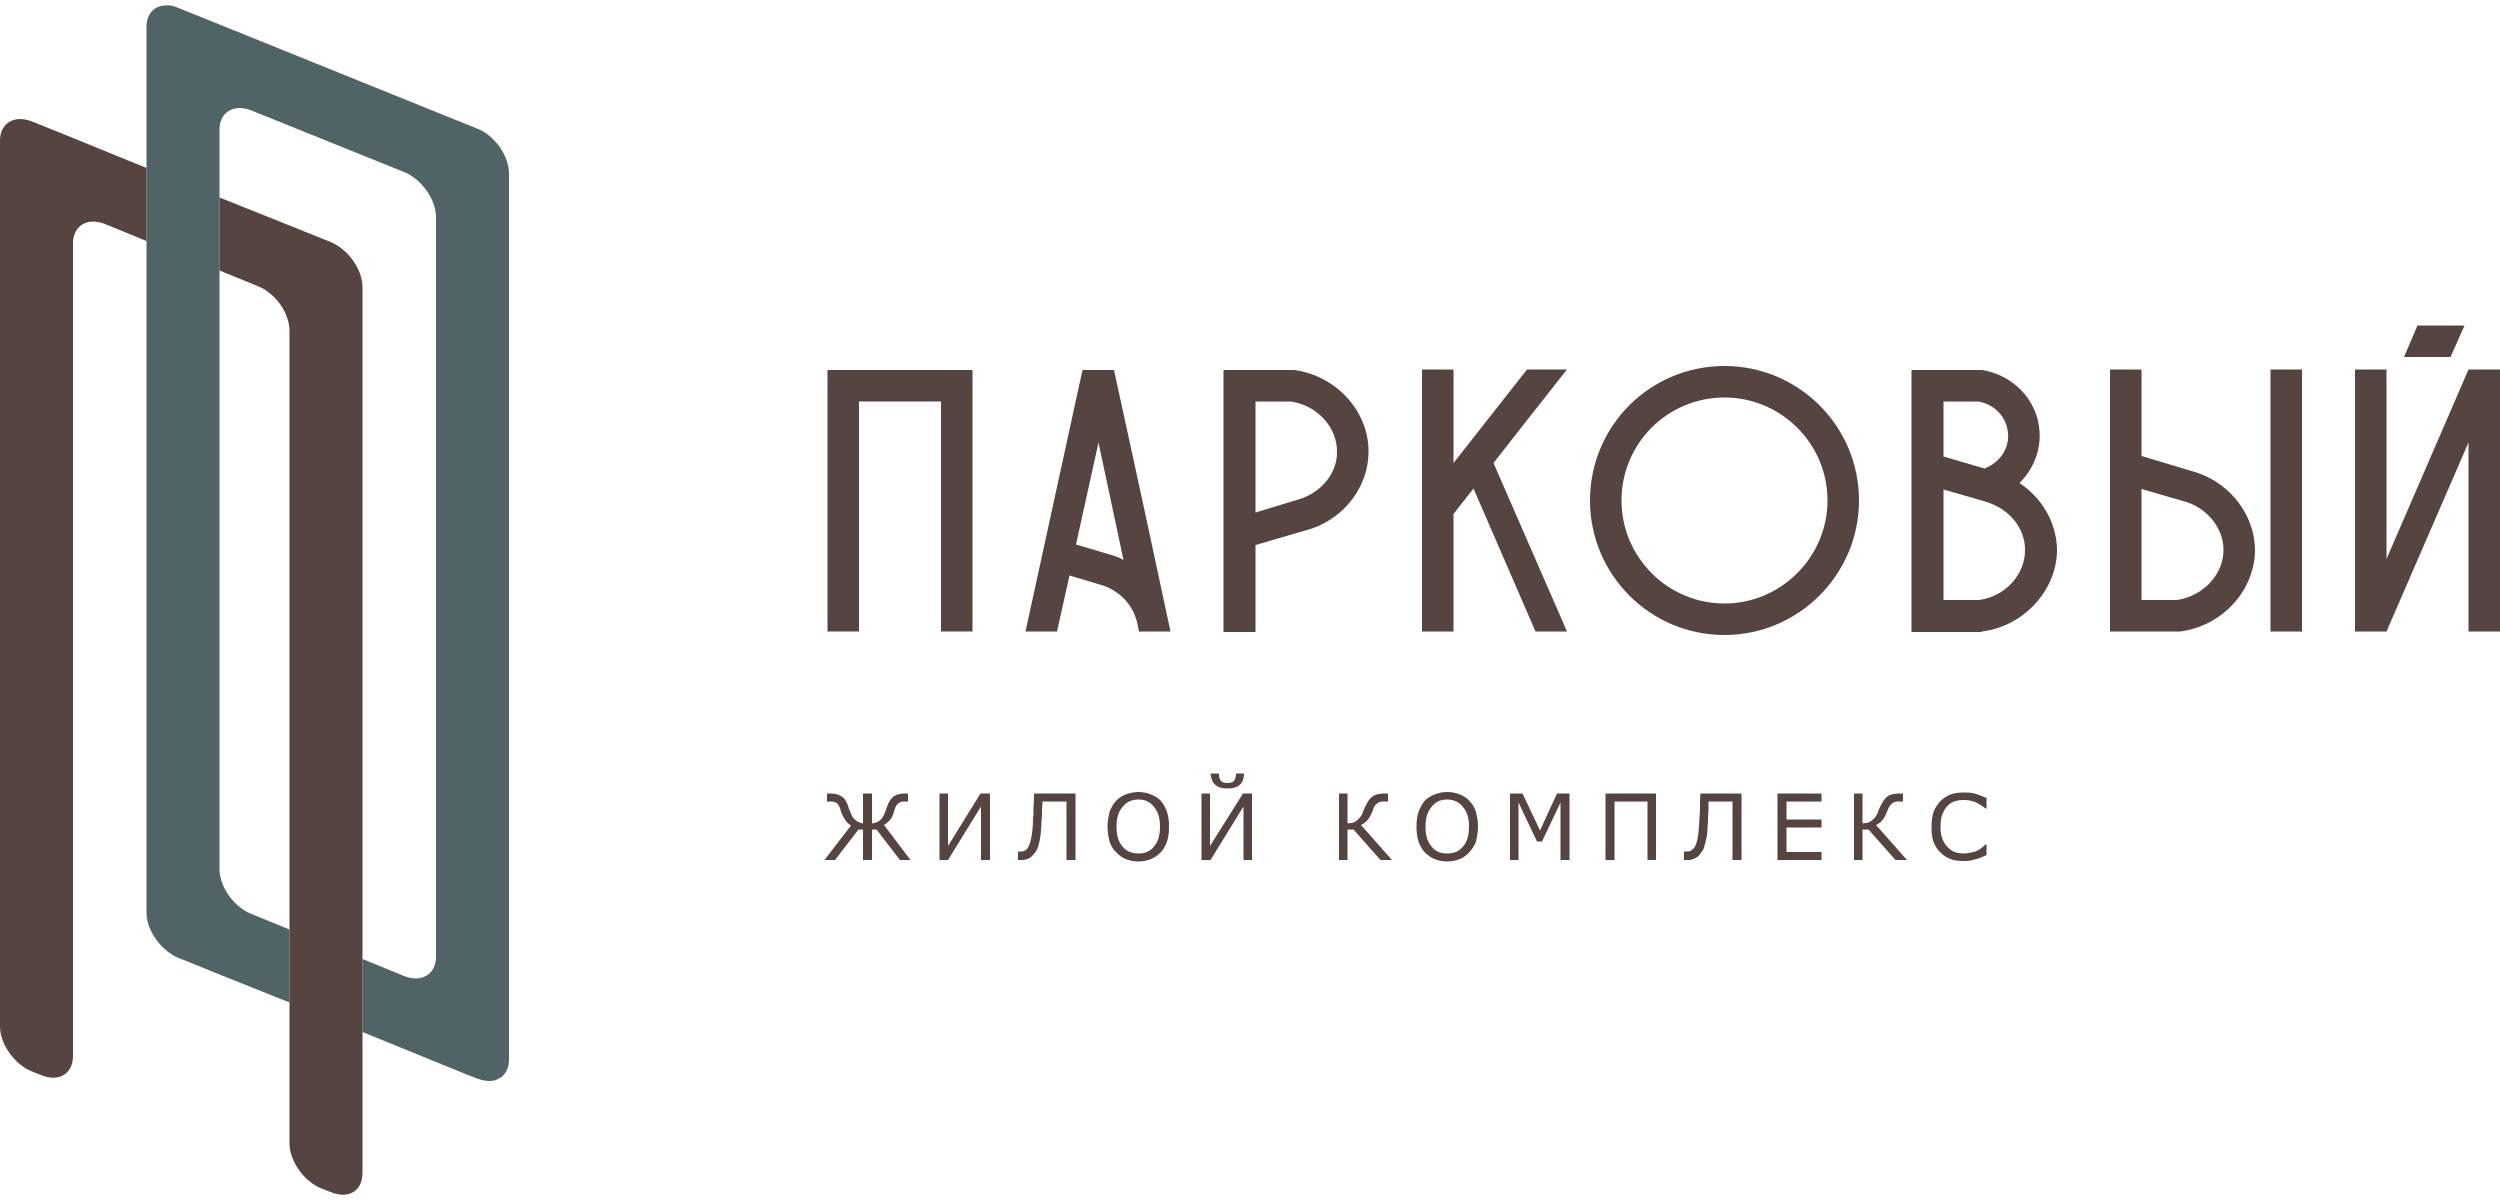<?xml version="1.0" encoding="UTF-8"?> <svg xmlns="http://www.w3.org/2000/svg" xmlns:xlink="http://www.w3.org/1999/xlink" xml:space="preserve" width="50mm" height="24mm" version="1.1" style="shape-rendering:geometricPrecision; text-rendering:geometricPrecision; image-rendering:optimizeQuality; fill-rule:evenodd; clip-rule:evenodd" viewBox="0 0 5000 2400"> <defs> <style type="text/css"> .fil1 {fill:#506467;fill-rule:nonzero} .fil0 {fill:#55443F;fill-rule:nonzero} </style> </defs> <g id="Layer_x0020_1">  <g id="_983088192"> <polygon class="fil0" points="1945,740 1945,1263 1882,1263 1882,803 1718,803 1718,1263 1655,1263 1655,740 "></polygon> <path class="fil0" d="M2341 1263l-63 0 -3 -15 -1 -4c-8,-33 -33,-61 -68,-73l-67 -20 -25 112 -63 0c38,-174 76,-349 114,-523l63 0c38,174 76,349 113,523zm-94 -143l0 0c-17,-78 -33,-157 -50,-235 -15,68 -30,136 -45,204l74 22c7,2 14,5 21,9z"></path> <path class="fil0" d="M2737 906c-1,67 -47,128 -113,151l-113 33 0 174 -64 0 0 -524 139 0 2 0c85,11 151,84 149,166zm-63 -1l0 0c1,-50 -39,-94 -92,-102l-71 0 0 222 92 -28c42,-15 71,-52 71,-92z"></path> <path class="fil0" d="M2987 926l147 337 -63 0 -124 -286 -40 51 0 235 -63 0 0 -524 63 0 0 187c49,-62 98,-125 147,-187l80 0c-49,62 -98,124 -147,187z"></path> <path class="fil0" d="M3449 1270c-149,0 -269,-121 -269,-269 0,-149 120,-269 269,-269 148,0 269,120 269,269 0,148 -121,269 -269,269zm0 -475l0 0c-114,0 -206,92 -206,206 0,113 92,206 206,206 113,0 206,-93 206,-206 0,-114 -93,-206 -206,-206z"></path> <path class="fil0" d="M4114 1097c1,82 -65,155 -150,166l-2 1 -139 0 0 -524 139 0 2 0c63,10 111,61 115,122 3,40 -13,77 -40,104 45,30 73,78 75,131zm-227 -184l0 0 82 24c29,-11 50,-39 47,-70 -2,-32 -26,-58 -59,-64l-70 0 0 110zm163 186l0 0c0,-41 -29,-78 -71,-93l-12 -4 -80 -23 0 221 71 0c53,-7 93,-52 92,-101z"></path> <path class="fil0" d="M4360 1263l-2 0 -138 0 0 -524 63 0 0 173 113 34c66,23 112,84 114,151 1,82 -64,155 -150,166zm16 -258l0 0 -93 -27 0 222 71 0c53,-8 94,-52 93,-102 -1,-41 -30,-78 -71,-93zm228 258l0 0 -63 0 0 -524 63 0 0 524z"></path> <path class="fil0" d="M5000 739l0 524 -63 0 0 -378 -164 378 -63 0 0 -524 63 0 0 379 164 -379 63 0zm-71 -88l0 0 -28 63 -93 0 27 -63 94 0z"></path> <path class="fil0" d="M1821 1720l-21 0 -47 -61 -9 0 0 61 -18 0 0 -61 -9 0 -47 61 -21 0 53 -69c-5,-3 -9,-7 -12,-12 -3,-4 -6,-10 -8,-16 -1,-4 -2,-7 -3,-9 -1,-3 -3,-5 -4,-7 -2,-1 -4,-2 -6,-3 -3,-1 -6,-1 -9,-1l-6 0 0 -16 7 0c9,0 17,2 22,6 6,3 10,10 14,21 0,2 1,4 2,6 1,3 2,5 3,7 2,7 6,11 10,14 4,3 9,5 14,6l0 -60 18 0 0 60c5,-1 10,-2 14,-5 5,-3 8,-8 11,-15 1,-2 2,-5 3,-7 1,-3 1,-5 2,-6 3,-10 8,-17 13,-21 6,-4 13,-6 23,-6l6 0 0 16 -5 0c-4,0 -7,0 -9,1 -2,0 -4,2 -6,3 -2,2 -3,4 -5,7 -1,3 -2,6 -3,9 -2,8 -5,14 -9,18 -4,4 -8,7 -11,9l53 70zm2152 -10c-4,2 -6,3 -9,4 -3,1 -6,3 -11,4 -3,1 -7,2 -11,3 -5,1 -9,1 -14,1 -10,0 -19,-1 -27,-4 -8,-3 -14,-7 -20,-13 -6,-5 -10,-12 -14,-21 -3,-9 -4,-19 -4,-30 0,-11 1,-21 4,-30 3,-8 8,-16 14,-22 5,-5 12,-10 20,-13 8,-3 17,-4 27,-4 7,0 14,0 21,2 7,2 15,5 24,9l0 21 -2 0c-7,-6 -14,-10 -21,-13 -8,-3 -15,-4 -23,-4 -7,0 -13,1 -19,3 -5,2 -10,5 -14,10 -4,4 -7,10 -10,17 -2,7 -3,15 -3,24 0,9 1,17 4,24 2,6 6,12 10,16 4,4 9,8 14,10 6,2 12,3 18,3 8,0 16,-2 24,-4 7,-3 14,-8 20,-14l2 0 0 21zm-159 10l-23 0 -54 -61 -12 0 0 61 -17 0 0 -133 17 0 0 60c3,-1 6,-1 9,-1 3,-1 5,-2 7,-3 3,-2 5,-4 7,-6 3,-3 5,-6 7,-10 0,-1 1,-3 2,-6 1,-2 2,-5 3,-7 5,-10 9,-17 15,-21 5,-4 13,-6 24,-6l7 0 0 16 -7 0c-4,0 -7,0 -10,1 -2,1 -4,2 -6,4 -2,1 -3,3 -5,6 -1,2 -2,6 -4,9 -3,8 -6,14 -9,17 -3,4 -7,7 -13,10l62 70zm-171 0l-88 0 0 -133 88 0 0 16 -70 0 0 36 70 0 0 16 -70 0 0 49 70 0 0 16zm-160 0l-18 0 0 -117 -48 0c0,6 0,13 0,19 -1,7 -1,13 -1,18 -1,12 -1,23 -2,31 -2,8 -3,15 -5,20 -1,6 -3,10 -6,13 -2,3 -4,6 -7,9 -3,2 -6,4 -9,5 -3,1 -6,2 -10,2 -2,0 -3,0 -5,0 -2,0 -3,0 -4,0l0 -17 2 0c0,0 1,0 2,0 1,0 2,0 3,0 2,0 4,0 6,-1 1,-1 3,-2 4,-3 5,-4 8,-11 10,-21 2,-10 3,-23 4,-41 0,-6 1,-14 1,-24 0,-9 0,-18 1,-26l82 0 0 133zm-171 0l-17 0 0 -117 -66 0 0 117 -18 0 0 -133 101 0 0 133zm-173 0l-18 0 0 -115 -37 78 -10 0 -37 -78 0 115 -17 0 0 -133 25 0 35 74 34 -74 25 0 0 133zm-200 -118c6,6 10,13 13,22 2,9 4,18 4,29 0,11 -2,21 -4,30 -3,8 -8,16 -13,21 -5,6 -12,11 -19,14 -8,3 -16,5 -26,5 -9,0 -18,-2 -25,-5 -8,-3 -14,-8 -20,-14 -5,-5 -9,-13 -12,-21 -3,-9 -4,-19 -4,-30 0,-10 1,-20 4,-29 3,-8 7,-16 12,-22 6,-6 12,-10 20,-13 8,-3 16,-5 25,-5 10,0 18,2 26,5 7,3 14,7 19,13zm-1 51l0 0c0,-17 -4,-30 -12,-39 -8,-10 -18,-15 -32,-15 -13,0 -24,5 -31,15 -8,9 -12,22 -12,39 0,18 4,31 12,40 8,10 18,14 31,14 14,0 24,-4 32,-14 8,-9 12,-22 12,-40zm-154 67l-23 0 -54 -61 -12 0 0 61 -17 0 0 -133 17 0 0 60c3,-1 6,-1 9,-1 3,-1 5,-2 7,-3 3,-2 5,-4 7,-6 3,-3 5,-6 7,-10 0,-1 1,-3 2,-6 1,-2 2,-5 3,-7 5,-10 9,-17 15,-21 5,-4 13,-6 24,-6l7 0 0 16 -7 0c-4,0 -7,0 -10,1 -2,1 -4,2 -6,4 -2,1 -3,3 -5,6 -1,2 -2,6 -3,9 -4,8 -7,14 -10,17 -3,4 -7,7 -13,10l62 70zm-280 0l-17 0 0 -107 -66 107 -18 0 0 -133 17 0 0 105 66 -105 18 0 0 133zm-16 -173l0 0c0,10 -3,18 -9,23 -6,5 -14,7 -24,7 -10,0 -18,-2 -24,-7 -6,-5 -9,-13 -10,-23l17 0c0,7 1,12 4,15 3,3 7,4 13,4 5,0 10,-1 13,-4 2,-3 4,-8 4,-15l16 0zm-166 55c5,6 9,13 12,22 3,9 4,18 4,29 0,11 -1,21 -4,30 -3,8 -7,16 -12,21 -6,6 -12,11 -20,14 -7,3 -16,5 -25,5 -10,0 -18,-2 -26,-5 -7,-3 -14,-8 -19,-14 -6,-5 -10,-13 -13,-21 -2,-9 -4,-19 -4,-30 0,-10 2,-20 4,-29 3,-8 7,-16 13,-22 5,-6 12,-10 19,-13 8,-3 17,-5 26,-5 9,0 18,2 25,5 8,3 14,7 20,13zm-2 51l0 0c0,-17 -4,-30 -12,-39 -7,-10 -18,-15 -31,-15 -14,0 -24,5 -32,15 -8,9 -12,22 -12,39 0,18 4,31 12,40 8,10 19,14 32,14 13,0 23,-4 31,-14 8,-9 12,-22 12,-40zm-169 67l-18 0 0 -117 -48 0c0,6 -1,13 -1,19 0,7 0,13 -1,18 0,12 -1,23 -2,31 -1,8 -3,15 -4,20 -2,6 -4,10 -6,13 -2,3 -5,6 -8,9 -2,2 -5,4 -8,5 -3,1 -7,2 -11,2 -1,0 -3,0 -4,0 -2,0 -3,0 -4,0l0 -17 1 0c1,0 1,0 2,0 1,0 2,0 3,0 2,0 4,0 6,-1 2,-1 4,-2 5,-3 4,-4 7,-11 9,-21 2,-10 4,-23 4,-41 1,-6 1,-14 1,-24 1,-9 1,-18 1,-26l83 0 0 133zm-171 0l-18 0 0 -107 -66 107 -17 0 0 -133 17 0 0 105 65 -105 19 0 0 133z"></path> <path class="fil1" d="M954 257l-82 -33 -433 -175 -82 -33c-9,-4 -17,-6 -25,-5 -23,0 -39,16 -39,43l0 1689 0 82c0,36 29,76 64,91l18 7c0,0 0,0 0,0l64 26 140 56 0 -146 -76 -31c-35,-14 -64,-54 -64,-90l0 -1479c0,-35 29,-52 64,-38l305 123c35,14 64,55 64,90l0 1479c0,36 -29,53 -64,39l-83 -34 0 146 147 60 64 26c0,0 0,0 0,0l18 7c9,3 17,5 25,5 8,0 15,-2 20,-6 3,-1 6,-3 8,-6 7,-7 11,-18 11,-31l0 -1690 0 -82c0,-35 -28,-76 -64,-90z"></path> <path class="fil0" d="M293 336l-147 -60 -82 -33c-35,-14 -64,3 -64,38l0 1772c0,35 29,76 64,90l18 7c35,15 64,-2 64,-38l0 -1625c0,-36 29,-53 64,-39l83 34 0 -146z"></path> <path class="fil0" d="M725 2064l0 -146 0 -1261 0 -82c0,-36 -28,-76 -64,-91l-82 -33 -140 -56 0 146 76 31c36,14 64,54 64,90l0 1625c0,35 29,76 64,90l18 7c36,15 64,-2 64,-38l0 -282z"></path> </g> </g> </svg> 